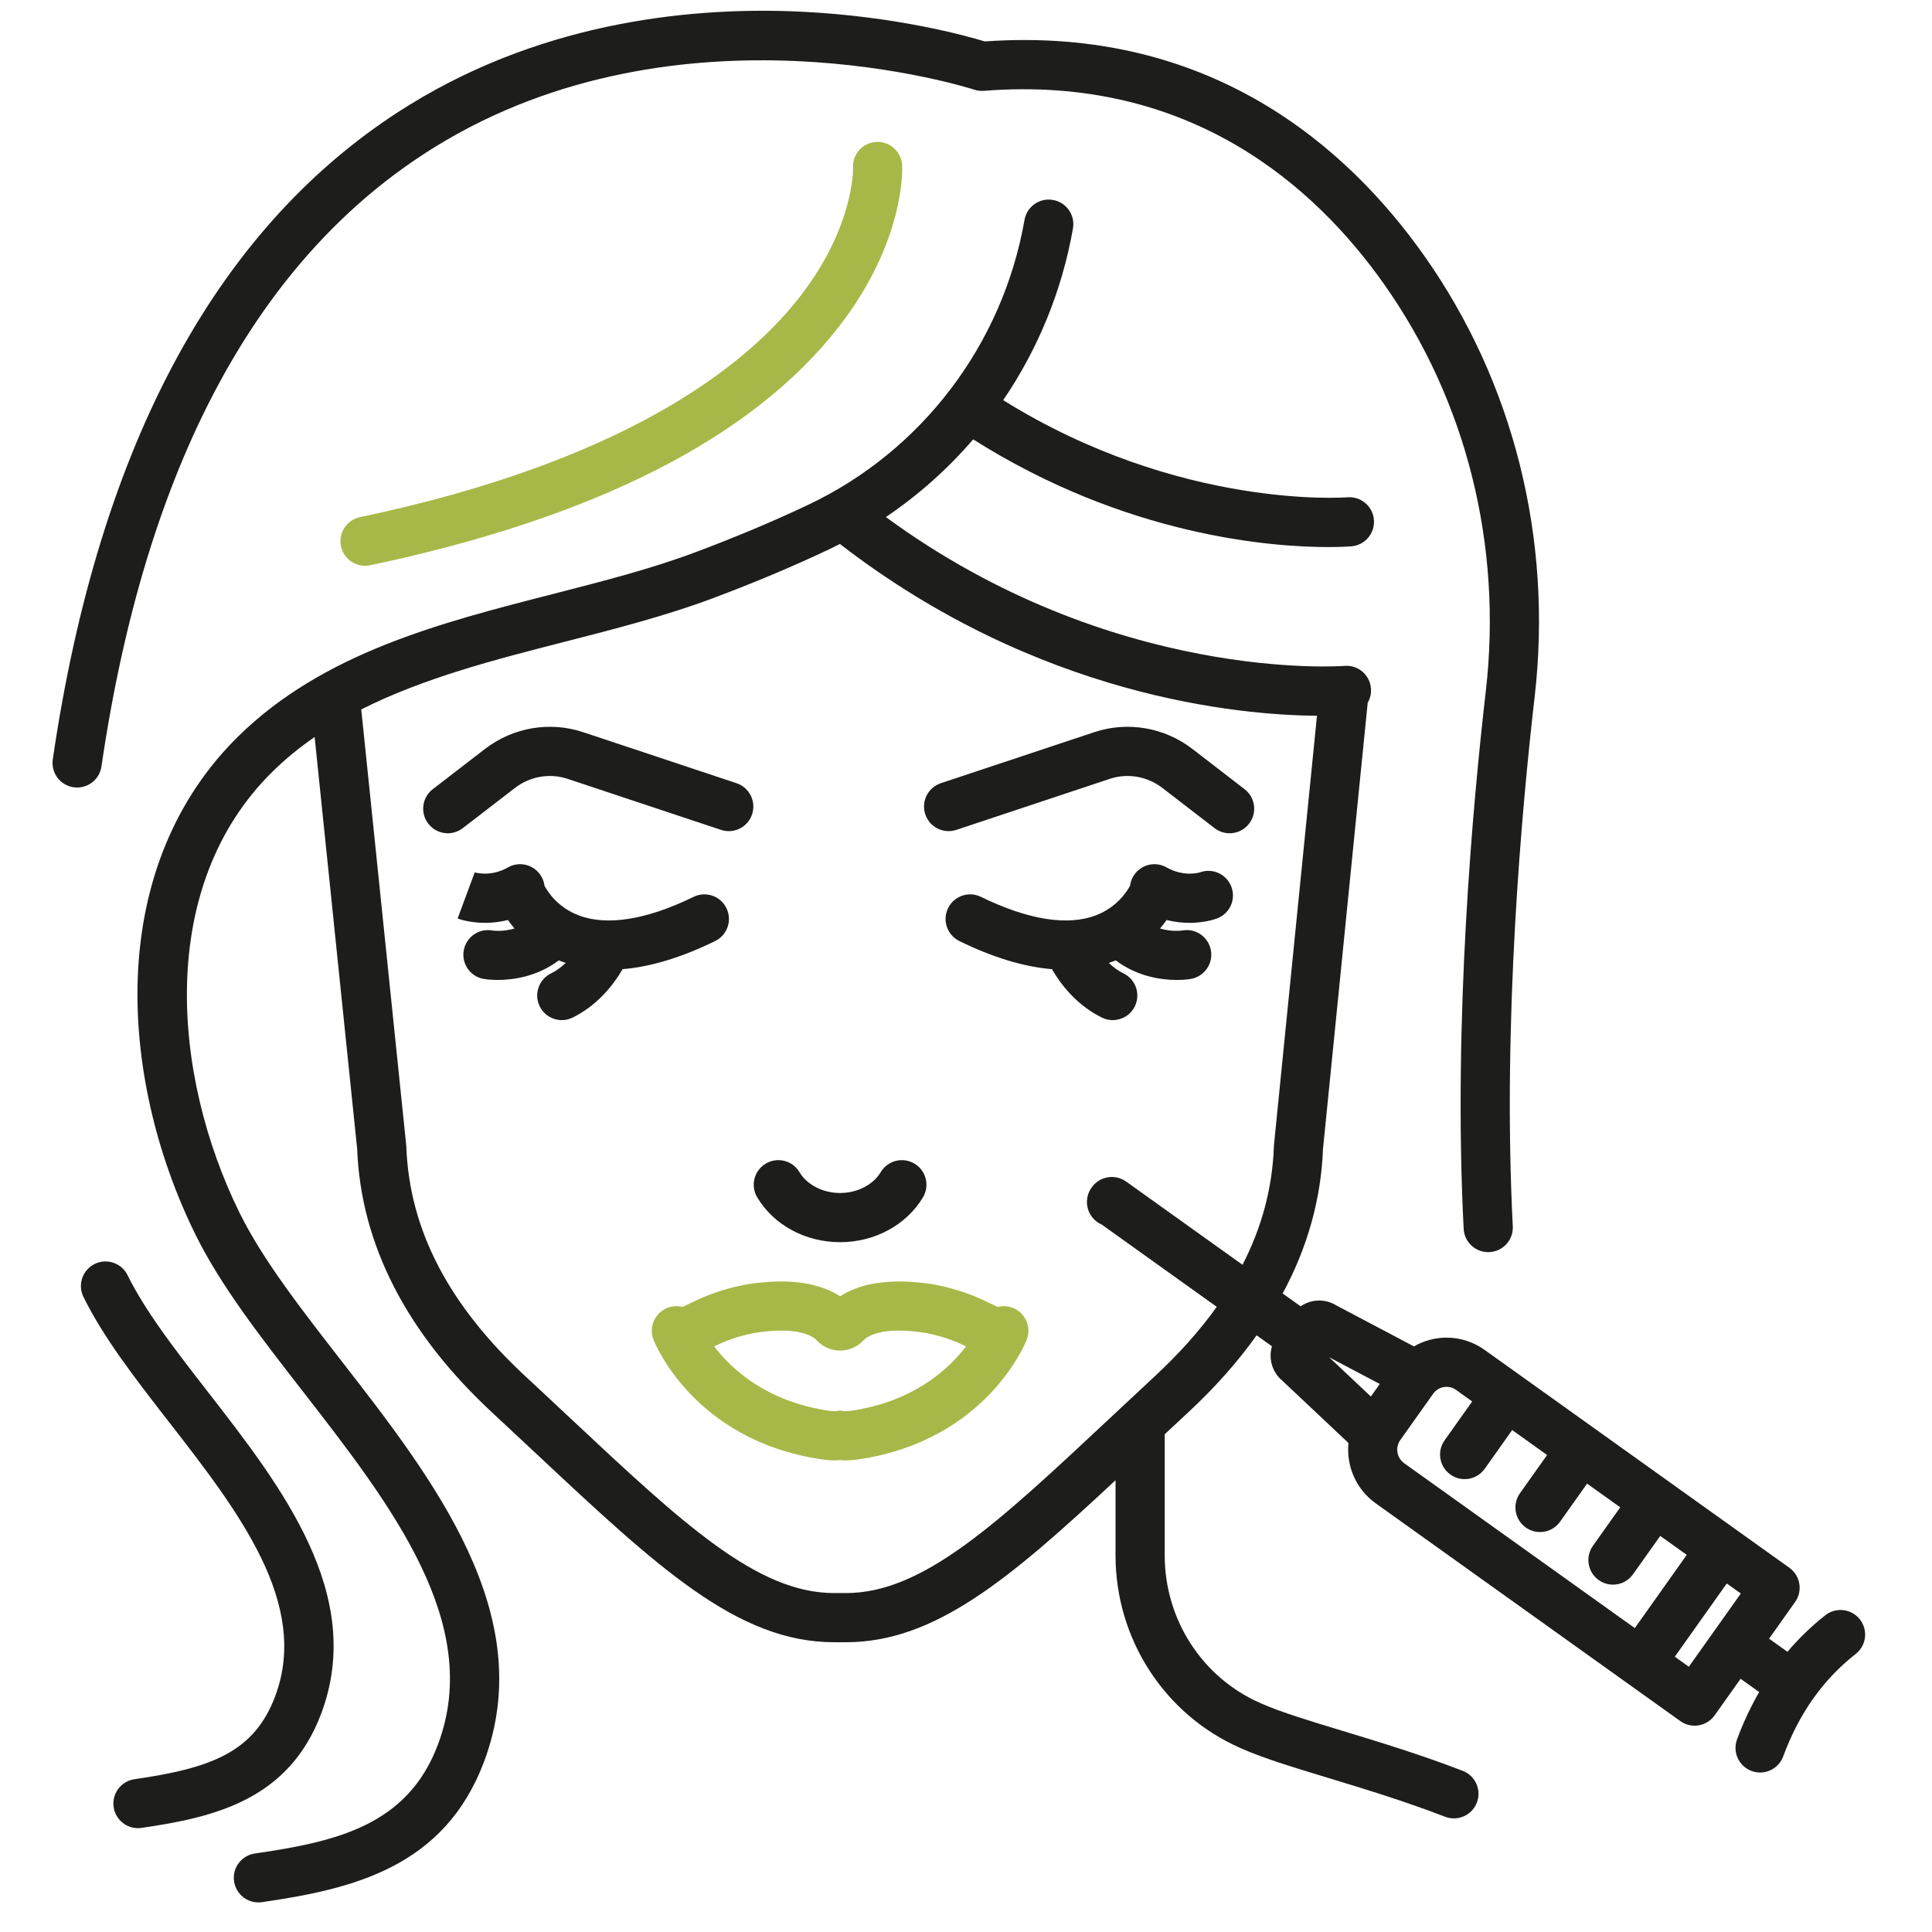 <svg width="63" height="63" viewBox="0 0 63 63" fill="none" xmlns="http://www.w3.org/2000/svg">
<g clip-path="url(#clip0_121_982)">
<g clip-path="url(#clip1_121_982)">
<path d="M33.026 42.647C32.862 42.583 32.691 42.577 32.533 42.618C32.479 42.594 32.407 42.559 32.344 42.528C31.976 42.348 31.421 42.077 30.526 41.897L30.5 41.892C28.923 41.63 27.968 41.897 27.395 42.27C26.821 41.897 25.866 41.63 24.29 41.892L24.264 41.897C23.369 42.077 22.813 42.348 22.445 42.528C22.382 42.559 22.31 42.595 22.256 42.618C22.099 42.577 21.927 42.583 21.764 42.647C21.351 42.809 21.148 43.274 21.309 43.686C21.362 43.82 22.64 46.969 26.776 47.585C27.027 47.627 27.239 47.626 27.395 47.612C27.452 47.617 27.517 47.621 27.589 47.621C27.712 47.621 27.855 47.611 28.013 47.585C32.15 46.969 33.428 43.82 33.48 43.686C33.641 43.274 33.438 42.809 33.026 42.647ZM27.771 46L27.755 46.002C27.621 46.025 27.53 46.015 27.506 46.012L27.395 45.996L27.284 46.012C27.259 46.015 27.168 46.025 27.035 46.002L27.019 46C24.994 45.7 23.858 44.654 23.287 43.903C23.583 43.761 23.978 43.591 24.567 43.472C26.05 43.227 26.522 43.589 26.631 43.706C26.83 43.919 27.109 44.041 27.395 44.041C27.681 44.041 27.959 43.919 28.158 43.706C28.268 43.589 28.739 43.228 30.223 43.472C30.811 43.591 31.206 43.761 31.502 43.902C30.93 44.652 29.792 45.7 27.771 46Z" fill="#A8B848"/>
<path d="M22.616 29.246C21.095 29.99 19.803 30.2 18.879 29.852C18.18 29.588 17.856 29.075 17.755 28.883C17.742 28.781 17.71 28.679 17.655 28.584C17.436 28.2 16.946 28.066 16.561 28.286C15.994 28.61 15.488 28.45 15.466 28.443L15.48 28.448L14.922 29.951C14.987 29.976 15.329 30.093 15.818 30.093C16.04 30.093 16.293 30.068 16.563 30C16.624 30.088 16.696 30.181 16.777 30.277C16.401 30.391 16.076 30.346 16.046 30.341C15.612 30.267 15.2 30.557 15.122 30.991C15.044 31.427 15.334 31.843 15.77 31.921C15.792 31.925 15.966 31.955 16.231 31.955C16.717 31.955 17.508 31.854 18.223 31.316C18.237 31.321 18.25 31.328 18.265 31.334C18.325 31.357 18.385 31.379 18.447 31.4C18.308 31.532 18.149 31.652 17.963 31.744C17.567 31.941 17.404 32.422 17.601 32.819C17.741 33.101 18.025 33.265 18.32 33.265C18.439 33.265 18.561 33.238 18.675 33.181C19.332 32.856 19.889 32.312 20.301 31.603C21.217 31.528 22.226 31.222 23.321 30.686C23.719 30.491 23.883 30.011 23.688 29.613C23.494 29.215 23.013 29.051 22.616 29.246Z" fill="#1D1D1B"/>
<path d="M35.929 33.181C36.044 33.238 36.165 33.265 36.284 33.265C36.58 33.265 36.864 33.101 37.004 32.819C37.2 32.422 37.038 31.941 36.641 31.744C36.456 31.652 36.296 31.532 36.158 31.4C36.219 31.379 36.28 31.357 36.34 31.334C36.354 31.328 36.367 31.321 36.382 31.316C37.096 31.854 37.887 31.955 38.373 31.955C38.638 31.955 38.813 31.925 38.834 31.921C39.27 31.843 39.564 31.426 39.486 30.99C39.408 30.554 38.996 30.263 38.56 30.341C38.538 30.345 38.209 30.392 37.827 30.277C37.908 30.181 37.98 30.088 38.042 30C38.312 30.068 38.564 30.093 38.786 30.093C39.275 30.093 39.618 29.976 39.682 29.951C40.098 29.797 40.309 29.336 40.155 28.921C40.001 28.505 39.539 28.293 39.124 28.448C39.119 28.45 38.605 28.607 38.043 28.286C37.658 28.066 37.169 28.2 36.949 28.584C36.894 28.68 36.862 28.781 36.849 28.884C36.753 29.064 36.431 29.575 35.754 29.841C34.828 30.204 33.526 29.998 31.989 29.246C31.591 29.051 31.111 29.215 30.916 29.613C30.721 30.011 30.886 30.491 31.283 30.686C32.378 31.222 33.387 31.528 34.304 31.603C34.715 32.313 35.272 32.856 35.929 33.181Z" fill="#1D1D1B"/>
<path d="M31.186 27.061L36.186 25.398C36.769 25.203 37.412 25.315 37.906 25.695L39.606 27.005C39.752 27.117 39.925 27.172 40.095 27.172C40.336 27.172 40.573 27.064 40.731 26.859C41.001 26.509 40.936 26.005 40.585 25.735L38.885 24.424C37.968 23.718 36.77 23.513 35.68 23.876L30.68 25.539C30.26 25.679 30.032 26.133 30.172 26.553C30.312 26.974 30.766 27.201 31.186 27.061Z" fill="#1D1D1B"/>
<path d="M24.017 25.539L19.017 23.876C17.927 23.513 16.729 23.718 15.812 24.424L14.111 25.735C13.761 26.005 13.695 26.509 13.966 26.859C14.123 27.064 14.361 27.172 14.601 27.172C14.772 27.172 14.944 27.117 15.09 27.005L16.791 25.695C17.284 25.315 17.927 25.203 18.511 25.398L23.511 27.061C23.931 27.201 24.385 26.974 24.525 26.553C24.664 26.133 24.437 25.679 24.017 25.539Z" fill="#1D1D1B"/>
<path d="M10.477 55.869C11.922 52.008 9.185 48.484 6.769 45.375C5.728 44.035 4.744 42.769 4.16 41.582C3.965 41.185 3.485 41.021 3.087 41.216C2.689 41.412 2.526 41.892 2.721 42.29C3.377 43.624 4.41 44.953 5.502 46.359C7.766 49.272 10.106 52.285 8.975 55.307C8.291 57.136 6.892 57.655 4.384 58.018C3.946 58.082 3.642 58.489 3.706 58.927C3.764 59.326 4.106 59.614 4.498 59.614C4.537 59.614 4.575 59.611 4.614 59.605C7.003 59.26 9.423 58.686 10.477 55.869Z" fill="#1D1D1B"/>
<path d="M29.819 37.944C29.438 37.717 28.946 37.842 28.719 38.222C28.473 38.635 27.953 38.902 27.394 38.902C26.834 38.902 26.315 38.635 26.07 38.223C25.844 37.842 25.352 37.717 24.971 37.943C24.59 38.169 24.465 38.661 24.691 39.042C25.227 39.945 26.263 40.506 27.394 40.506C28.524 40.506 29.559 39.945 30.097 39.043C30.324 38.662 30.199 38.17 29.819 37.944Z" fill="#1D1D1B"/>
<path d="M60.648 52.806C60.375 52.458 59.87 52.397 59.522 52.671C59.07 53.026 58.658 53.425 58.287 53.863L57.687 53.435L58.536 52.239C58.792 51.878 58.708 51.379 58.348 51.122L48.412 44.019C48.047 43.757 47.617 43.619 47.169 43.619C46.791 43.619 46.426 43.721 46.106 43.904L43.574 42.567C43.355 42.431 43.097 42.38 42.839 42.423C42.683 42.449 42.538 42.51 42.411 42.597L41.826 42.179C42.637 40.675 43.078 39.101 43.141 37.468L44.599 22.915C44.679 22.777 44.719 22.616 44.705 22.445C44.668 22.004 44.281 21.676 43.839 21.714C43.761 21.72 36.276 22.279 28.887 16.86C29.95 16.143 30.907 15.29 31.734 14.327C36.742 17.497 41.497 17.839 43.308 17.839C43.753 17.839 44.02 17.819 44.07 17.815C44.512 17.777 44.839 17.389 44.802 16.948C44.764 16.507 44.377 16.18 43.935 16.216C43.879 16.221 38.461 16.63 32.713 13.049C33.844 11.387 34.631 9.484 34.988 7.448C35.064 7.012 34.772 6.596 34.336 6.52C33.9 6.443 33.484 6.735 33.408 7.171C32.697 11.233 30.06 14.706 26.355 16.461C25.224 16.997 23.985 17.518 22.67 18.01C21.229 18.55 19.679 18.947 18.038 19.368C14.356 20.311 10.549 21.287 7.775 24.006C5.737 26.004 4.601 28.739 4.491 31.918C4.397 34.636 5.064 37.594 6.368 40.246C7.188 41.914 8.487 43.586 9.863 45.355C12.761 49.085 15.757 52.942 14.285 56.876C13.298 59.515 10.996 60.051 8.312 60.44C7.873 60.503 7.569 60.91 7.633 61.348C7.691 61.748 8.033 62.035 8.425 62.035C8.464 62.035 8.502 62.033 8.541 62.027C11.499 61.599 14.495 60.892 15.787 57.438C17.573 52.666 14.15 48.259 11.129 44.371C9.805 42.668 8.555 41.059 7.807 39.538C5.607 35.065 5.091 28.882 8.898 25.151C9.32 24.736 9.777 24.367 10.26 24.033L11.647 37.469C11.768 40.575 13.252 43.468 16.058 46.07C16.563 46.538 17.045 46.99 17.507 47.422C21.449 51.113 24.053 53.551 27.2 53.551H27.588C30.488 53.551 32.928 51.481 36.376 48.269V50.72C36.376 53.446 37.972 55.91 40.442 56.998L40.498 57.023C41.205 57.336 42.181 57.632 43.311 57.976C44.479 58.33 45.803 58.733 47.121 59.241C47.216 59.278 47.313 59.295 47.41 59.295C47.731 59.295 48.035 59.1 48.158 58.782C48.317 58.368 48.112 57.904 47.698 57.745C46.326 57.215 44.972 56.804 43.777 56.441C42.697 56.113 41.765 55.83 41.144 55.555L41.089 55.531C39.2 54.699 37.98 52.811 37.98 50.72V46.769C38.224 46.541 38.474 46.308 38.73 46.07C39.609 45.256 40.358 44.412 40.976 43.543L41.477 43.901C41.358 44.303 41.484 44.752 41.821 45.028L43.972 47.054C43.898 47.795 44.209 48.556 44.857 49.019L54.793 56.122C54.93 56.22 55.093 56.272 55.259 56.272C55.303 56.272 55.348 56.268 55.392 56.261C55.602 56.225 55.79 56.108 55.913 55.934L56.759 54.743L57.365 55.176C57.087 55.656 56.846 56.17 56.643 56.718C56.489 57.134 56.701 57.595 57.117 57.749C57.208 57.783 57.302 57.799 57.395 57.799C57.721 57.799 58.027 57.599 58.147 57.275C58.669 55.867 59.443 54.773 60.513 53.932C60.861 53.658 60.922 53.154 60.648 52.806ZM37.64 44.894C37.133 45.364 36.649 45.817 36.186 46.251C32.522 49.682 30.102 51.948 27.588 51.948H27.2C24.686 51.948 22.266 49.682 18.603 46.252C18.14 45.817 17.656 45.364 17.149 44.894C14.623 42.553 13.348 40.096 13.249 37.383C13.248 37.366 13.247 37.348 13.245 37.331L11.78 23.134C13.814 22.106 16.15 21.507 18.436 20.922C20.046 20.509 21.711 20.082 23.233 19.512C24.589 19.004 25.871 18.465 27.041 17.91C27.159 17.855 27.274 17.797 27.39 17.739C33.874 22.749 40.457 23.322 42.945 23.34L41.543 37.333C41.541 37.35 41.54 37.367 41.54 37.383C41.491 38.727 41.153 40.008 40.517 41.243L36.722 38.529C36.548 38.405 36.332 38.355 36.122 38.391C35.911 38.426 35.724 38.544 35.601 38.719L35.591 38.733C35.335 39.094 35.421 39.595 35.783 39.85C35.828 39.882 35.875 39.909 35.924 39.93L39.677 42.614C39.123 43.389 38.445 44.147 37.64 44.894ZM44.993 45.13L44.702 45.539L43.343 44.259L44.993 45.13ZM45.662 46.957L46.733 45.449C46.835 45.305 46.994 45.223 47.169 45.223C47.247 45.223 47.364 45.24 47.48 45.323L48.006 45.7L47.107 46.966C46.85 47.327 46.935 47.828 47.297 48.084C47.437 48.184 47.599 48.233 47.76 48.233C48.011 48.233 48.258 48.115 48.415 47.895L49.31 46.632L50.449 47.446L49.564 48.692C49.308 49.053 49.393 49.554 49.754 49.81C49.895 49.91 50.057 49.958 50.217 49.958C50.468 49.958 50.716 49.841 50.872 49.62L51.753 48.379L52.834 49.152L51.943 50.407C51.687 50.768 51.772 51.269 52.133 51.525C52.274 51.625 52.436 51.673 52.597 51.673C52.848 51.673 53.095 51.556 53.251 51.335L54.139 50.084L55.003 50.702L53.309 53.09L45.789 47.714C45.546 47.54 45.489 47.201 45.662 46.957ZM55.071 54.35L54.613 54.023L56.308 51.635L56.766 51.962L55.071 54.35Z" fill="#1D1D1B"/>
<path d="M3.308 24.995C4.75 15.153 8.411 8.354 14.19 4.788C22.198 -0.154 31.671 2.892 31.765 2.923C31.867 2.957 31.975 2.97 32.081 2.962C38.813 2.43 42.889 6.091 45.125 9.255C47.818 13.064 48.998 17.782 48.45 22.539C48.031 26.167 47.38 33.27 47.728 40.07C47.75 40.498 48.104 40.831 48.529 40.831C48.542 40.831 48.556 40.831 48.57 40.83C49.012 40.807 49.353 40.43 49.33 39.988C48.988 33.304 49.63 26.302 50.043 22.723C50.637 17.573 49.355 12.461 46.435 8.329C43.976 4.85 39.499 0.829 32.112 1.351C31.5 1.165 29.21 0.527 26.102 0.38C22.792 0.224 17.894 0.623 13.362 3.414C7.152 7.239 3.236 14.421 1.721 24.762C1.657 25.2 1.96 25.608 2.399 25.672C2.836 25.736 3.244 25.433 3.308 24.995Z" fill="#1D1D1B"/>
<path d="M11.903 18.449C11.532 18.449 11.198 18.19 11.119 17.812C11.028 17.379 11.305 16.954 11.739 16.863C20.265 15.069 24.187 12.037 25.977 9.81C27.868 7.455 27.817 5.488 27.817 5.469C27.793 5.026 28.132 4.652 28.574 4.628C29.016 4.604 29.394 4.946 29.418 5.389C29.424 5.489 29.526 7.871 27.335 10.678C24.52 14.284 19.383 16.893 12.069 18.432C12.013 18.444 11.957 18.449 11.903 18.449Z" fill="#A8B848"/>
</g>
</g>
<defs>
<clipPath id="clip0_121_982">
<rect width="61.685" height="61.685" fill="white" transform="translate(0.422 0.351)"/>
</clipPath>
<clipPath id="clip1_121_982">
<rect width="61.685" height="61.685" fill="white" transform="translate(0.422 0.351)"/>
</clipPath>
</defs>
</svg>

